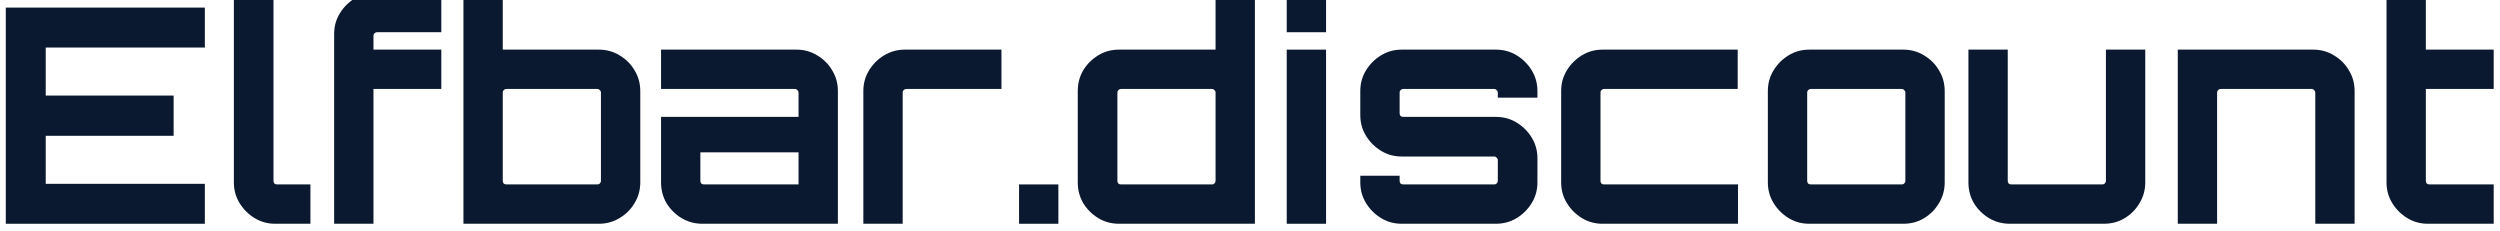 <svg xmlns="http://www.w3.org/2000/svg" fill="none" viewBox="0 0 162 15" height="15" width="162">
<g clip-path="url(#clip0_469_4180)">
<path fill="#0A192F" d="M0.375 14.5V0.492H13.274V3.08H2.963V6.193H11.251V8.8H2.963V11.912H13.274V14.5H0.375Z"></path>
<path fill="#0A192F" d="M17.838 14.5C17.346 14.5 16.898 14.377 16.496 14.13C16.094 13.884 15.77 13.56 15.523 13.158C15.277 12.755 15.154 12.308 15.154 11.815V-0.5H17.722V11.718C17.722 11.783 17.741 11.841 17.78 11.893C17.832 11.932 17.89 11.951 17.955 11.951H20.115V14.5H17.838Z"></path>
<path fill="#0A192F" d="M21.652 14.5V2.204C21.652 1.711 21.775 1.264 22.022 0.862C22.268 0.46 22.592 0.136 22.994 -0.111C23.396 -0.357 23.844 -0.481 24.337 -0.481H28.597V2.088H24.434C24.369 2.088 24.311 2.113 24.259 2.165C24.22 2.204 24.201 2.256 24.201 2.321V3.216H28.597V5.765H24.201V14.5H21.652Z"></path>
<path fill="#0A192F" d="M30.031 14.5V-0.481H32.58V3.216H38.805C39.298 3.216 39.746 3.339 40.148 3.586C40.563 3.832 40.887 4.156 41.12 4.558C41.367 4.96 41.49 5.408 41.49 5.901V11.815C41.49 12.308 41.367 12.755 41.12 13.158C40.887 13.56 40.563 13.884 40.148 14.13C39.746 14.377 39.298 14.5 38.805 14.5H30.031ZM32.813 11.951H38.708C38.773 11.951 38.825 11.932 38.864 11.893C38.916 11.841 38.941 11.783 38.941 11.718V5.998C38.941 5.933 38.916 5.881 38.864 5.842C38.825 5.791 38.773 5.765 38.708 5.765H32.813C32.748 5.765 32.69 5.791 32.638 5.842C32.599 5.881 32.58 5.933 32.58 5.998V11.718C32.58 11.783 32.599 11.841 32.638 11.893C32.69 11.932 32.748 11.951 32.813 11.951Z"></path>
<path fill="#0A192F" d="M45.52 14.5C45.028 14.5 44.574 14.377 44.159 14.13C43.757 13.884 43.432 13.56 43.186 13.158C42.952 12.755 42.836 12.308 42.836 11.815V7.574H51.746V5.998C51.746 5.933 51.72 5.881 51.668 5.842C51.629 5.791 51.578 5.765 51.513 5.765H42.836V3.216H51.61C52.103 3.216 52.55 3.339 52.952 3.586C53.367 3.832 53.692 4.156 53.925 4.558C54.172 4.96 54.295 5.408 54.295 5.901V14.5H45.52ZM45.618 11.951H51.746V9.87H45.384V11.718C45.384 11.783 45.404 11.841 45.443 11.893C45.495 11.932 45.553 11.951 45.618 11.951Z"></path>
<path fill="#0A192F" d="M55.945 14.5V5.901C55.945 5.408 56.068 4.96 56.315 4.558C56.561 4.156 56.886 3.832 57.288 3.586C57.703 3.339 58.15 3.216 58.63 3.216H64.894V5.765H58.727C58.662 5.765 58.604 5.791 58.552 5.842C58.513 5.881 58.494 5.933 58.494 5.998V14.5H55.945Z"></path>
<path fill="#0A192F" d="M66.035 14.5V11.951H68.583V14.5H66.035Z"></path>
<path fill="#0A192F" d="M72.524 14.5C72.018 14.5 71.564 14.377 71.162 14.13C70.76 13.884 70.436 13.56 70.19 13.158C69.956 12.755 69.839 12.308 69.839 11.815V5.901C69.839 5.408 69.956 4.96 70.19 4.558C70.436 4.156 70.76 3.832 71.162 3.586C71.564 3.339 72.018 3.216 72.524 3.216H78.769V-0.481H81.318V14.5H72.524ZM72.641 11.951H78.536C78.601 11.951 78.653 11.932 78.692 11.893C78.743 11.841 78.769 11.783 78.769 11.718V5.998C78.769 5.933 78.743 5.881 78.692 5.842C78.653 5.791 78.601 5.765 78.536 5.765H72.641C72.576 5.765 72.518 5.791 72.466 5.842C72.427 5.881 72.407 5.933 72.407 5.998V11.718C72.407 11.783 72.427 11.841 72.466 11.893C72.518 11.932 72.576 11.951 72.641 11.951Z"></path>
<path fill="#0A192F" d="M83.38 14.5V3.216H85.929V14.5H83.38ZM83.38 2.088V-0.481H85.929V2.088H83.38Z"></path>
<path fill="#0A192F" d="M90.832 14.5C90.339 14.5 89.892 14.377 89.49 14.13C89.087 13.884 88.763 13.56 88.517 13.158C88.27 12.755 88.147 12.308 88.147 11.815V11.387H90.696V11.718C90.696 11.783 90.715 11.841 90.754 11.893C90.806 11.932 90.864 11.951 90.929 11.951H96.824C96.889 11.951 96.941 11.932 96.98 11.893C97.032 11.841 97.058 11.783 97.058 11.718V10.376C97.058 10.311 97.032 10.259 96.98 10.22C96.941 10.168 96.889 10.142 96.824 10.142H90.832C90.339 10.142 89.892 10.019 89.49 9.772C89.087 9.526 88.763 9.202 88.517 8.8C88.27 8.398 88.147 7.95 88.147 7.457V5.901C88.147 5.408 88.27 4.96 88.517 4.558C88.763 4.156 89.087 3.832 89.49 3.586C89.892 3.339 90.339 3.216 90.832 3.216H96.921C97.427 3.216 97.881 3.339 98.283 3.586C98.685 3.832 99.01 4.156 99.256 4.558C99.502 4.96 99.626 5.408 99.626 5.901V6.329H97.058V5.998C97.058 5.933 97.032 5.881 96.98 5.842C96.941 5.791 96.889 5.765 96.824 5.765H90.929C90.864 5.765 90.806 5.791 90.754 5.842C90.715 5.881 90.696 5.933 90.696 5.998V7.34C90.696 7.405 90.715 7.464 90.754 7.516C90.806 7.554 90.864 7.574 90.929 7.574H96.921C97.427 7.574 97.881 7.697 98.283 7.944C98.685 8.19 99.01 8.514 99.256 8.916C99.502 9.318 99.626 9.766 99.626 10.259V11.815C99.626 12.308 99.502 12.755 99.256 13.158C99.01 13.56 98.685 13.884 98.283 14.13C97.881 14.377 97.427 14.5 96.921 14.5H90.832Z"></path>
<path fill="#0A192F" d="M103.848 14.5C103.355 14.5 102.907 14.377 102.505 14.13C102.103 13.884 101.779 13.56 101.533 13.158C101.286 12.755 101.163 12.308 101.163 11.815V5.901C101.163 5.408 101.286 4.96 101.533 4.558C101.779 4.156 102.103 3.832 102.505 3.586C102.907 3.339 103.355 3.216 103.848 3.216H112.603V5.765H103.945C103.88 5.765 103.822 5.791 103.77 5.842C103.731 5.881 103.712 5.933 103.712 5.998V11.718C103.712 11.783 103.731 11.841 103.77 11.893C103.822 11.932 103.88 11.951 103.945 11.951H112.622V14.5H103.848Z"></path>
<path fill="#0A192F" d="M117.242 14.5C116.749 14.5 116.302 14.377 115.9 14.13C115.498 13.884 115.174 13.56 114.927 13.158C114.681 12.755 114.557 12.308 114.557 11.815V5.901C114.557 5.408 114.681 4.96 114.927 4.558C115.174 4.156 115.498 3.832 115.9 3.586C116.302 3.339 116.749 3.216 117.242 3.216H123.332C123.825 3.216 124.272 3.339 124.674 3.586C125.089 3.832 125.413 4.156 125.647 4.558C125.893 4.96 126.017 5.408 126.017 5.901V11.815C126.017 12.308 125.893 12.755 125.647 13.158C125.413 13.56 125.096 13.884 124.694 14.13C124.292 14.377 123.838 14.5 123.332 14.5H117.242ZM117.34 11.951H123.234C123.299 11.951 123.351 11.932 123.39 11.893C123.442 11.841 123.468 11.783 123.468 11.718V5.998C123.468 5.933 123.442 5.881 123.39 5.842C123.351 5.791 123.299 5.765 123.234 5.765H117.34C117.275 5.765 117.216 5.791 117.164 5.842C117.126 5.881 117.106 5.933 117.106 5.998V11.718C117.106 11.783 117.126 11.841 117.164 11.893C117.216 11.932 117.275 11.951 117.34 11.951Z"></path>
<path fill="#0A192F" d="M130.239 14.5C129.746 14.5 129.292 14.377 128.877 14.13C128.475 13.884 128.15 13.56 127.904 13.158C127.671 12.755 127.554 12.308 127.554 11.815V3.216H130.102V11.718C130.102 11.783 130.122 11.841 130.161 11.893C130.213 11.932 130.271 11.951 130.336 11.951H136.231C136.296 11.951 136.348 11.932 136.387 11.893C136.438 11.841 136.464 11.783 136.464 11.718V3.216H139.013V11.815C139.013 12.308 138.89 12.755 138.643 13.158C138.41 13.56 138.092 13.884 137.69 14.13C137.288 14.377 136.834 14.5 136.328 14.5H130.239Z"></path>
<path fill="#0A192F" d="M141.12 14.5V3.216H149.894C150.387 3.216 150.834 3.339 151.236 3.586C151.652 3.832 151.976 4.156 152.209 4.558C152.456 4.96 152.579 5.408 152.579 5.901V14.5H150.03V5.998C150.03 5.933 150.004 5.881 149.952 5.842C149.914 5.791 149.862 5.765 149.797 5.765H143.902C143.837 5.765 143.779 5.791 143.727 5.842C143.688 5.881 143.668 5.933 143.668 5.998V14.5H141.12Z"></path>
<path fill="#0A192F" d="M157.332 14.5C156.839 14.5 156.391 14.377 155.989 14.13C155.587 13.884 155.263 13.56 155.016 13.158C154.77 12.755 154.647 12.308 154.647 11.815V-0.247H157.195V3.216H161.592V5.765H157.195V11.718C157.195 11.783 157.215 11.841 157.254 11.893C157.306 11.932 157.364 11.951 157.429 11.951H161.592V14.5H157.332Z"></path>
</g>
<defs>
<clipPath id="clip0_469_4180">
<rect fill="white" height="15" width="162"></rect>
</clipPath>
</defs>
</svg>
